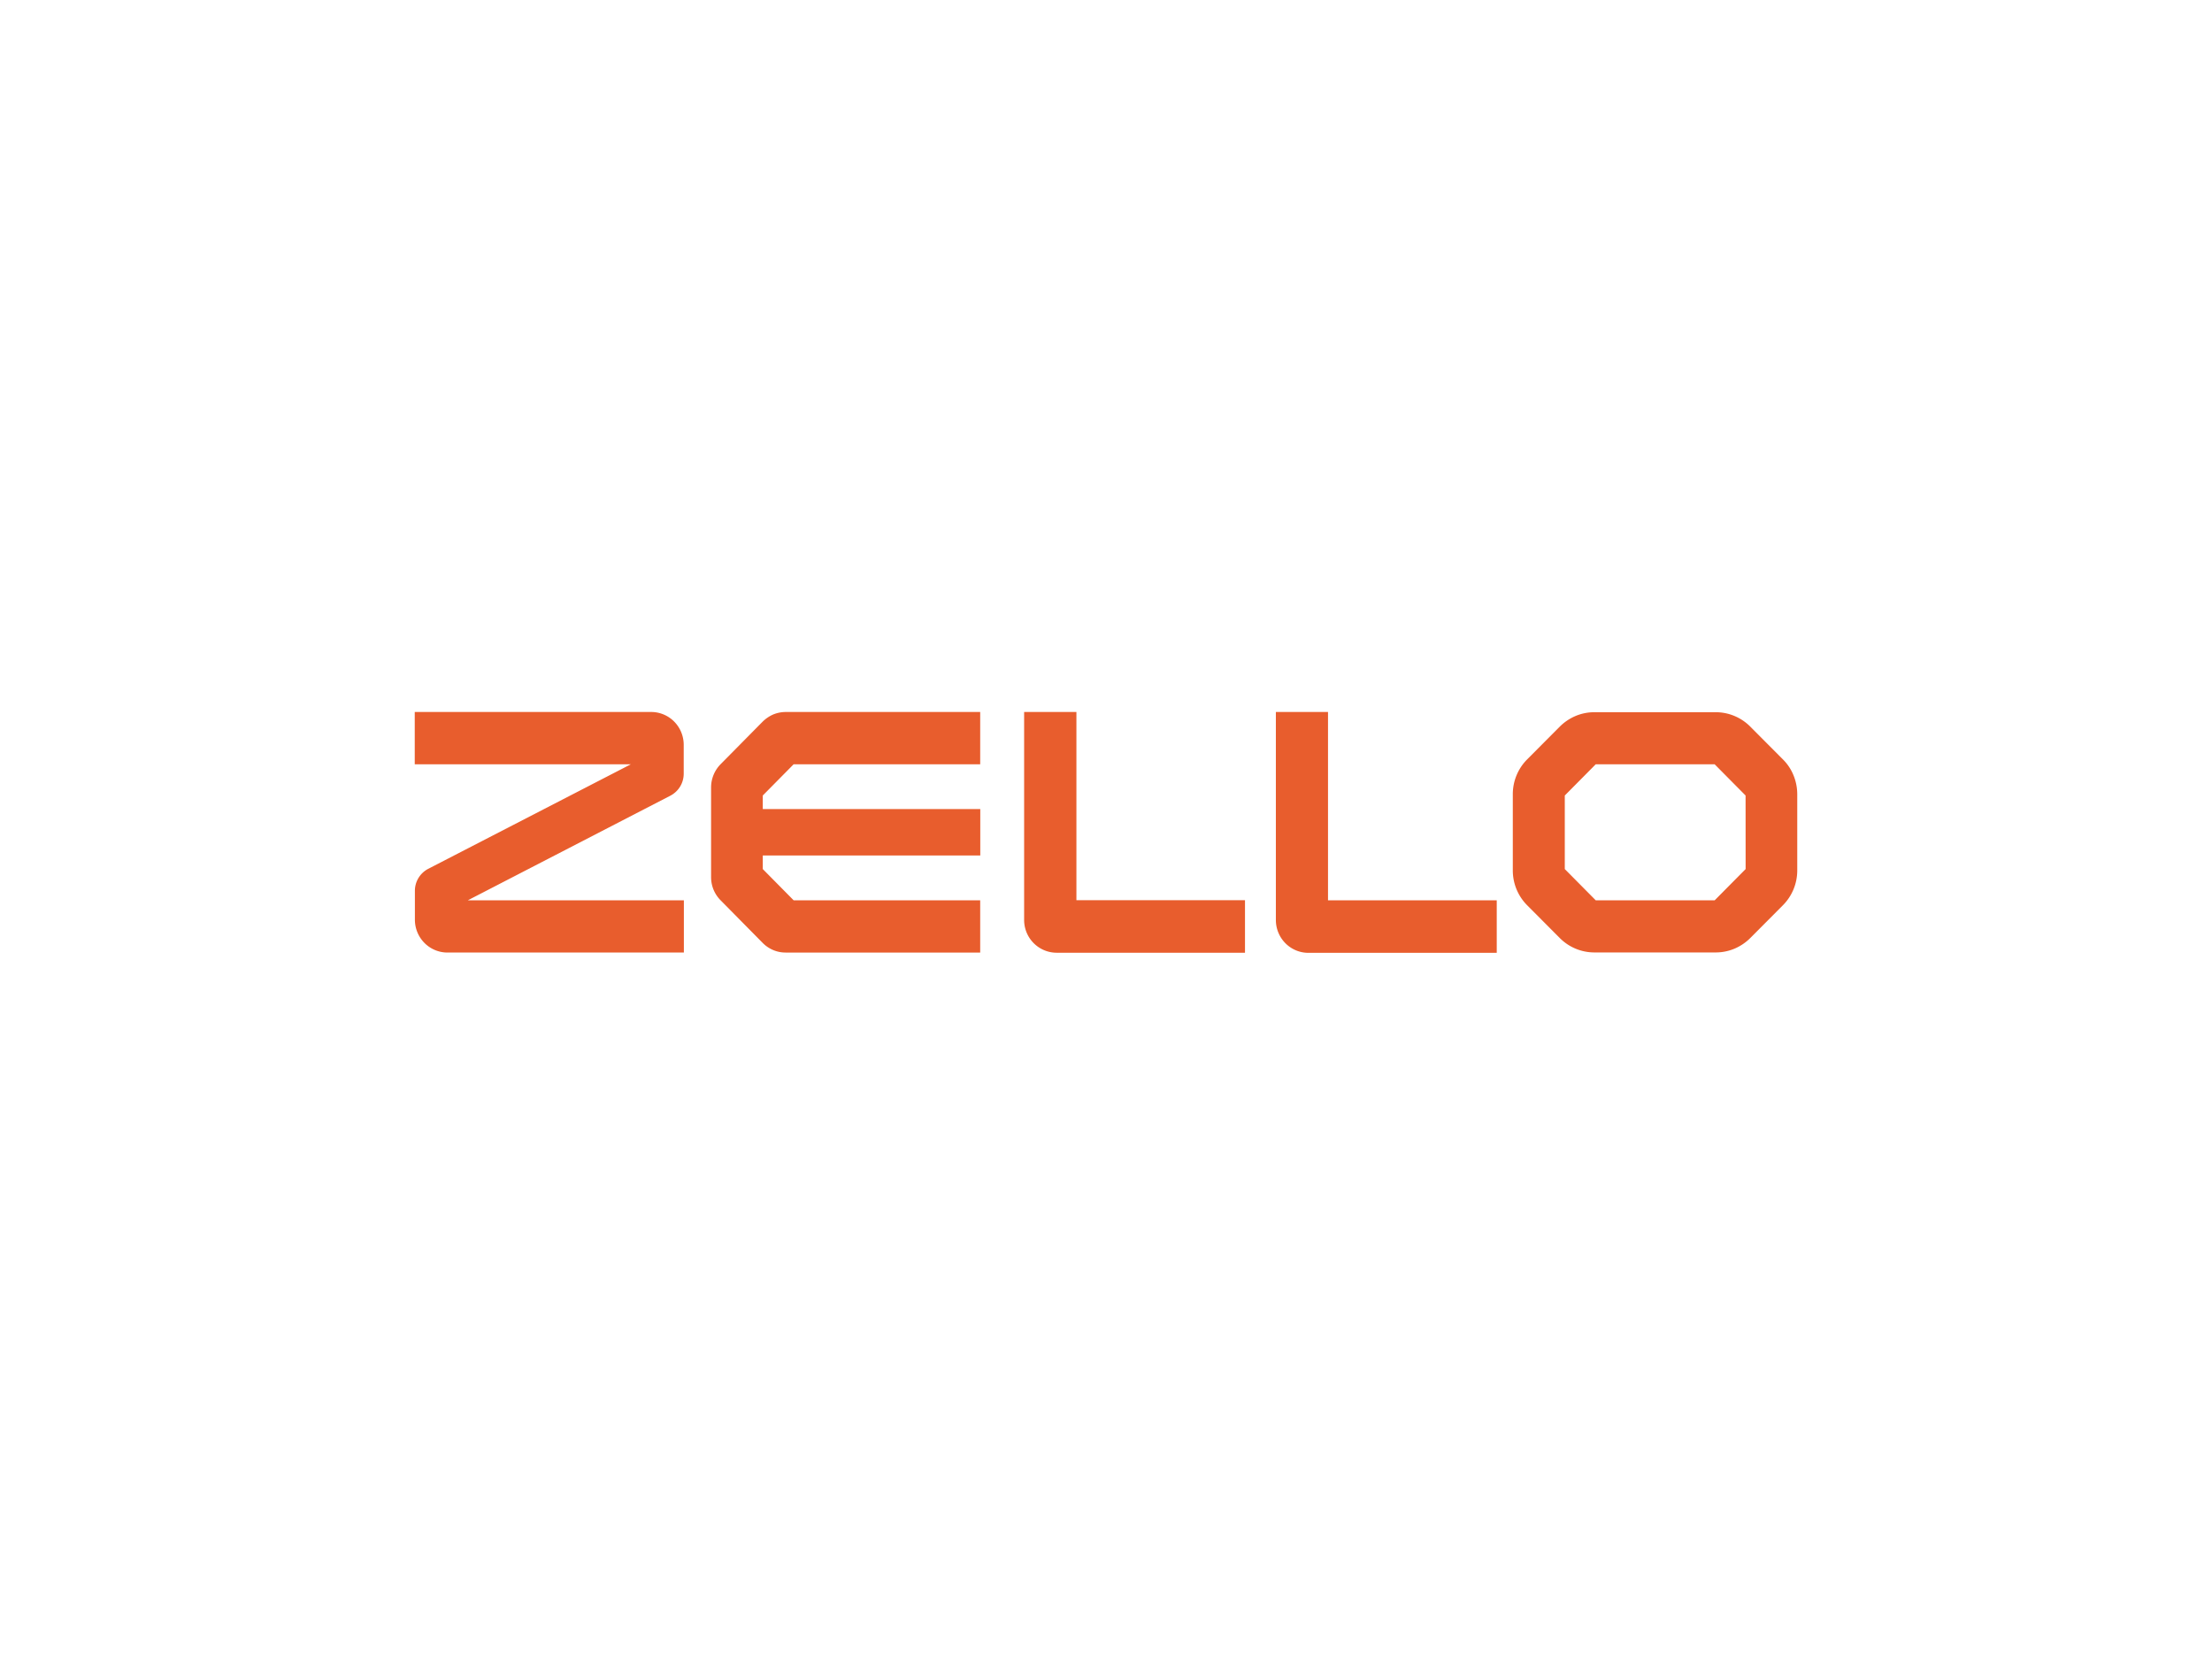 <?xml version="1.0" encoding="UTF-8"?> <svg xmlns="http://www.w3.org/2000/svg" xmlns:xlink="http://www.w3.org/1999/xlink" width="320" height="240" viewBox="0 0 320 240"><defs><clipPath id="clip-path"><rect id="Rechteck_1755" data-name="Rechteck 1755" width="200" height="34.838" fill="none"></rect></clipPath></defs><g id="Gruppe_873" data-name="Gruppe 873" transform="translate(-1160 -870)"><rect id="Rechteck_1824" data-name="Rechteck 1824" width="320" height="240" transform="translate(1160 870)" fill="#fff"></rect><g id="Gruppe_835" data-name="Gruppe 835" transform="translate(1220 973)"><g id="Gruppe_834" data-name="Gruppe 834" clip-path="url(#clip-path)"><path id="Pfad_5612" data-name="Pfad 5612" d="M0,0H34.2a4.679,4.679,0,0,1,3.331,1.39,4.781,4.781,0,0,1,1.379,3.352v4.19a3.579,3.579,0,0,1-.52,1.856,3.627,3.627,0,0,1-1.4,1.315L7.68,27.242H38.933V34.8H4.731A4.679,4.679,0,0,1,1.4,33.406,4.781,4.781,0,0,1,.021,30.054v-4.19a3.579,3.579,0,0,1,.52-1.856,3.627,3.627,0,0,1,1.4-1.315L31.263,7.564H0ZM50.326,1.4,44.248,7.553a4.8,4.8,0,0,0-1.379,3.342V23.9a4.738,4.738,0,0,0,1.379,3.342L50.326,33.4a4.706,4.706,0,0,0,1.528,1.04,4.614,4.614,0,0,0,1.814.361H81.8V27.242H54.814l-4.466-4.519V20.761H81.812V14.046H50.347V12.083l4.466-4.519H81.8V0H53.668a4.811,4.811,0,0,0-1.814.361A5.134,5.134,0,0,0,50.326,1.4M95.72,27.242V0H88.156V30.085a4.763,4.763,0,0,0,1.379,3.352,4.7,4.7,0,0,0,3.331,1.39h27.242v-7.6H95.72ZM197.931,6.864l-4.721-4.742a7.053,7.053,0,0,0-5.018-2.09H170.657a7.01,7.01,0,0,0-2.716.541,7.216,7.216,0,0,0-2.3,1.549l-4.721,4.742a7.131,7.131,0,0,0-2.069,5.028V22.925a7.131,7.131,0,0,0,2.069,5.028l4.721,4.742a7.053,7.053,0,0,0,5.018,2.09h17.536a7.01,7.01,0,0,0,2.716-.541,7.216,7.216,0,0,0,2.3-1.549l4.721-4.742A7.131,7.131,0,0,0,200,22.925V11.913a7.253,7.253,0,0,0-.53-2.726,6.89,6.89,0,0,0-1.538-2.323m-5.4,15.86-4.477,4.519H170.848l-4.477-4.519V12.083l4.477-4.519h17.2l4.477,4.519ZM132.117,0V27.242h24.41v7.6H129.284a4.679,4.679,0,0,1-3.331-1.39,4.781,4.781,0,0,1-1.379-3.352V0Z" fill="#e85d2d" fill-rule="evenodd"></path></g></g></g></svg> 